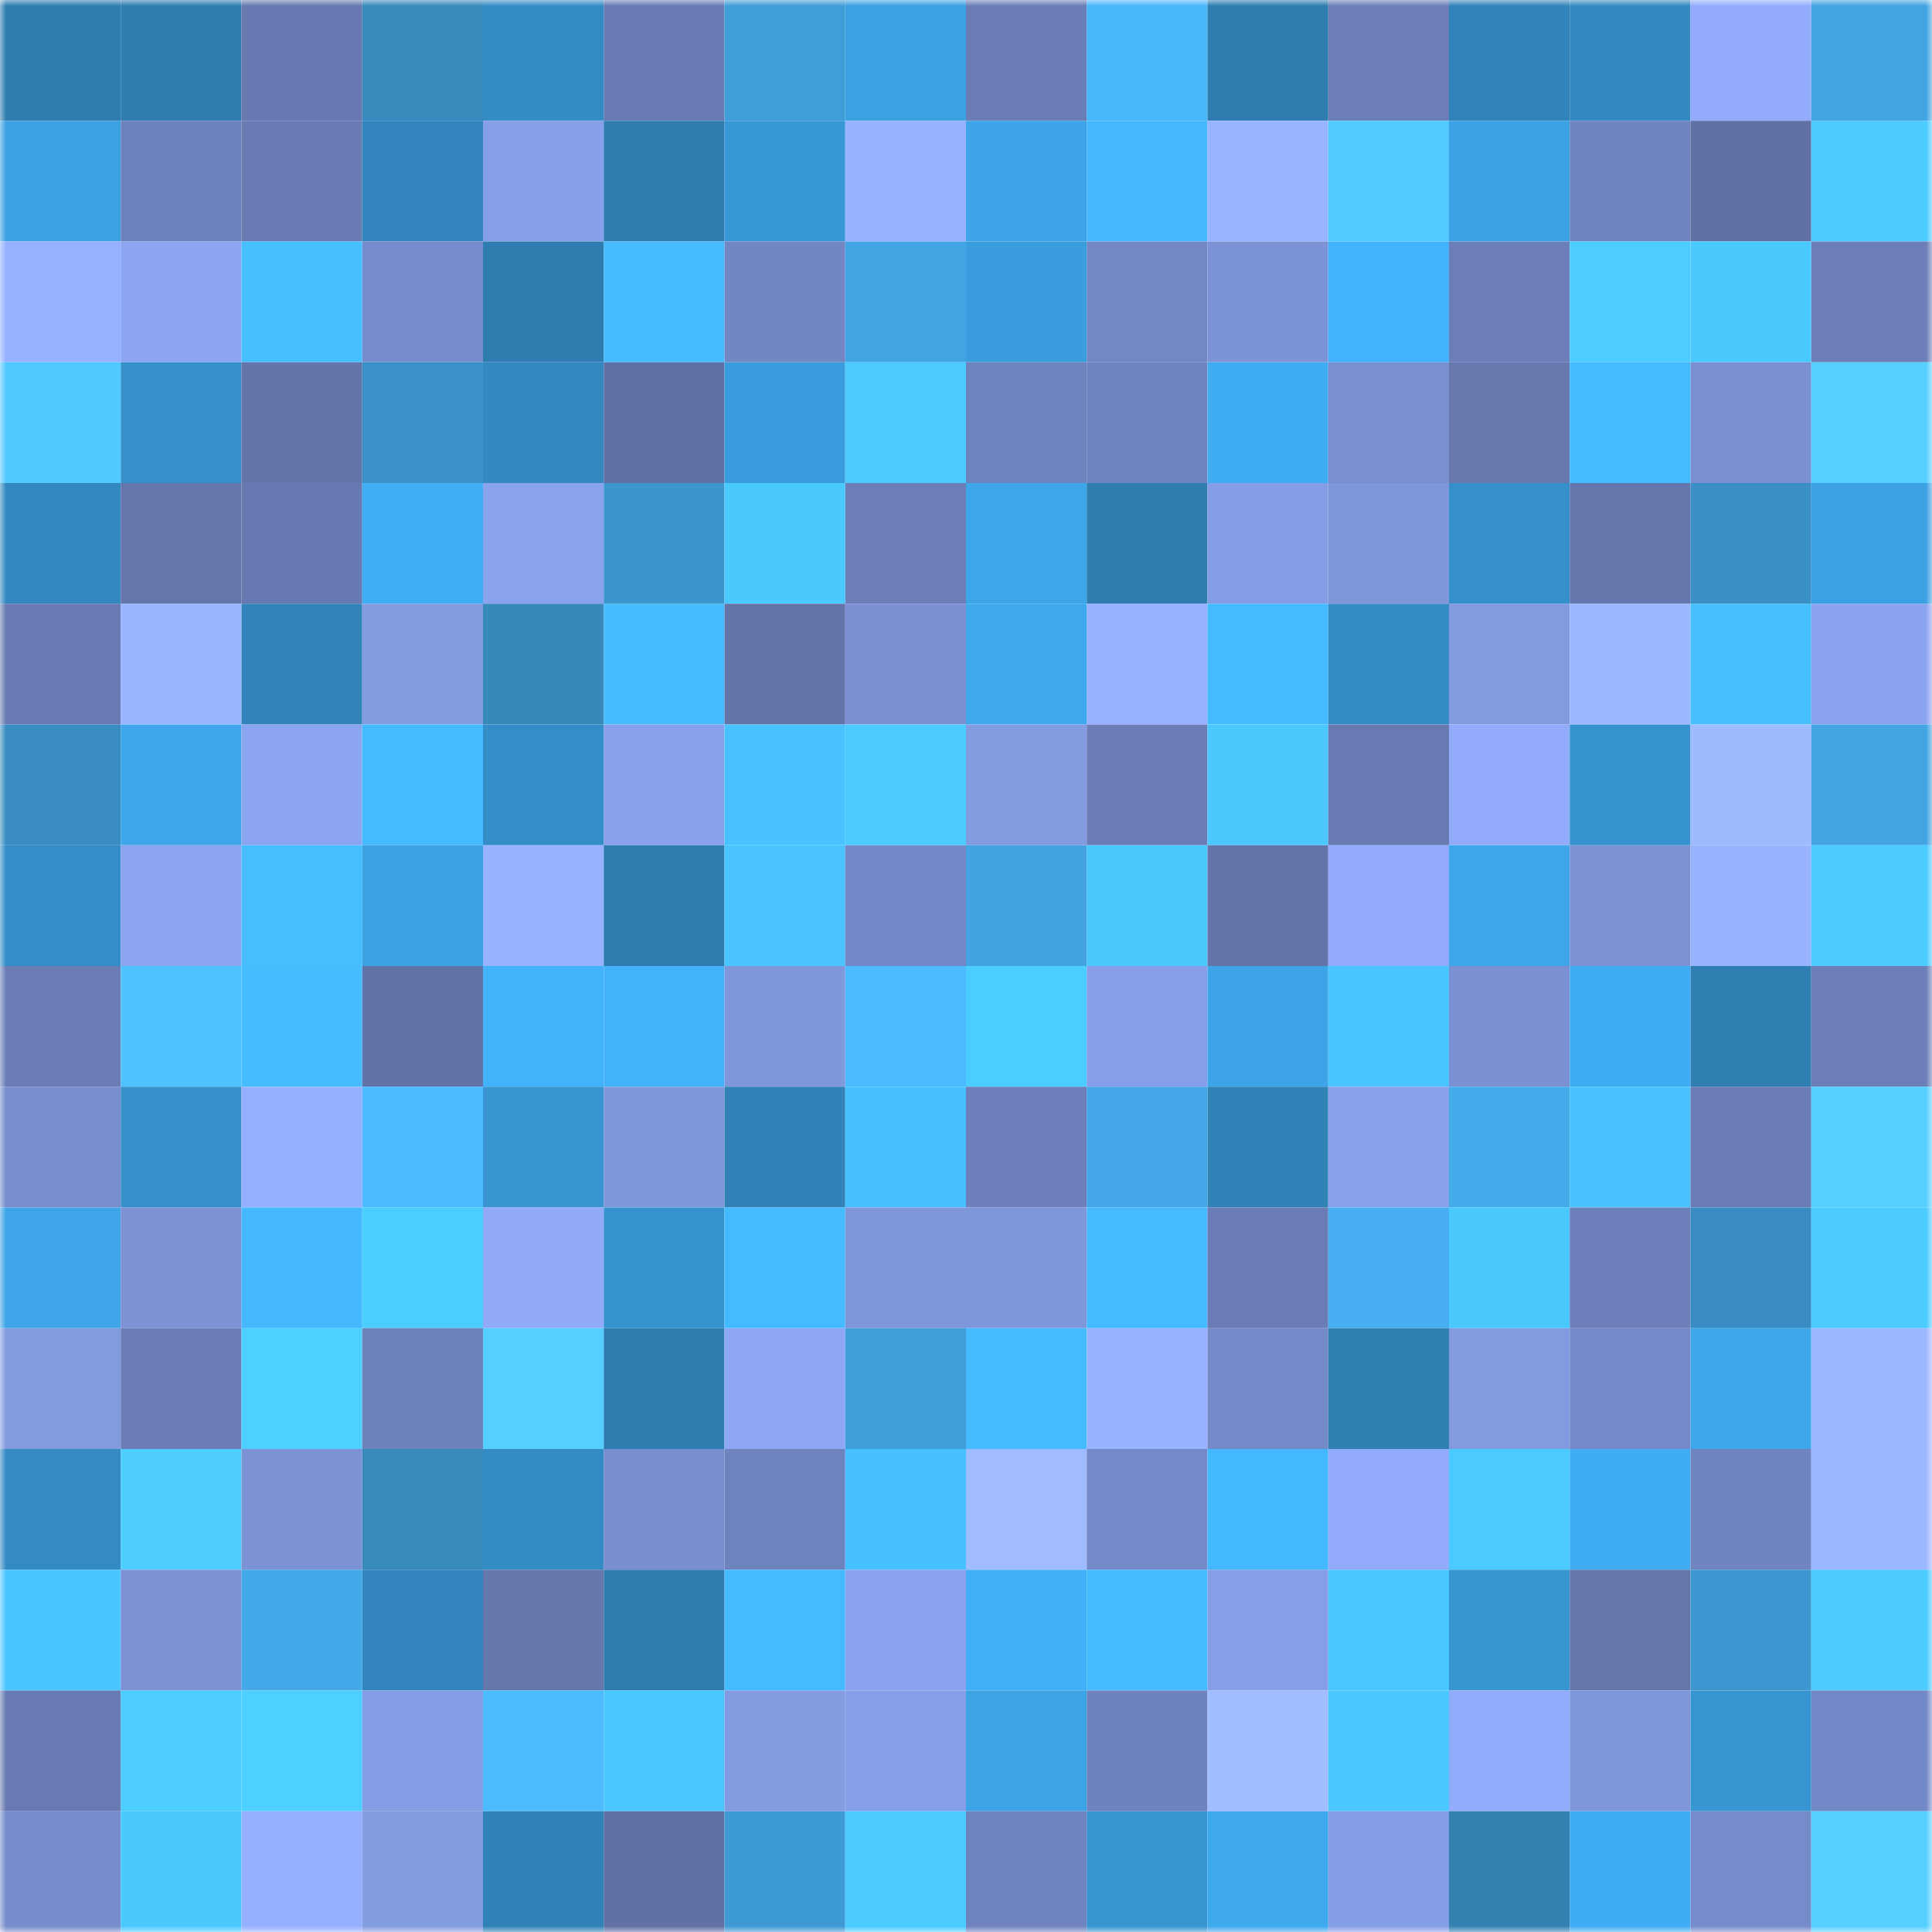<svg viewBox="0 0 160 160" fill="none" role="img" xmlns="http://www.w3.org/2000/svg" width="240" height="240" name="ens%2Cethjos.eth"><mask id="1343211518" mask-type="alpha" maskUnits="userSpaceOnUse" x="0" y="0" width="160" height="160"><rect width="160" height="160" fill="#FFFFFF"></rect></mask><g mask="url(#1343211518)"><rect x="0" y="0" width="10" height="10" fill="#2f7db0"></rect><rect x="10" y="0" width="10" height="10" fill="#2f7db0"></rect><rect x="20" y="0" width="10" height="10" fill="#6779b0"></rect><rect x="30" y="0" width="10" height="10" fill="#388abd"></rect><rect x="40" y="0" width="10" height="10" fill="#348cc5"></rect><rect x="50" y="0" width="10" height="10" fill="#687bb3"></rect><rect x="60" y="0" width="10" height="10" fill="#3f9dd7"></rect><rect x="70" y="0" width="10" height="10" fill="#3ca1e2"></rect><rect x="80" y="0" width="10" height="10" fill="#6a7db5"></rect><rect x="90" y="0" width="10" height="10" fill="#49b6fa"></rect><rect x="100" y="0" width="10" height="10" fill="#2f7db0"></rect><rect x="110" y="0" width="10" height="10" fill="#6b7eb8"></rect><rect x="120" y="0" width="10" height="10" fill="#3184b9"></rect><rect x="130" y="0" width="10" height="10" fill="#3288bf"></rect><rect x="140" y="0" width="10" height="10" fill="#92acfb"></rect><rect x="150" y="0" width="10" height="10" fill="#42a4e2"></rect><rect x="0" y="10" width="10" height="10" fill="#3ca1e2"></rect><rect x="10" y="10" width="10" height="10" fill="#6e82bd"></rect><rect x="20" y="10" width="10" height="10" fill="#677ab2"></rect><rect x="30" y="10" width="10" height="10" fill="#3286bd"></rect><rect x="40" y="10" width="10" height="10" fill="#879fe8"></rect><rect x="50" y="10" width="10" height="10" fill="#2f7db0"></rect><rect x="60" y="10" width="10" height="10" fill="#3898d6"></rect><rect x="70" y="10" width="10" height="10" fill="#97b2ff"></rect><rect x="80" y="10" width="10" height="10" fill="#3da4e7"></rect><rect x="90" y="10" width="10" height="10" fill="#44b7ff"></rect><rect x="100" y="10" width="10" height="10" fill="#99b5ff"></rect><rect x="110" y="10" width="10" height="10" fill="#52caff"></rect><rect x="120" y="10" width="10" height="10" fill="#3ca2e4"></rect><rect x="130" y="10" width="10" height="10" fill="#7084c1"></rect><rect x="140" y="10" width="10" height="10" fill="#6072a5"></rect><rect x="150" y="10" width="10" height="10" fill="#4bcbff"></rect><rect x="0" y="20" width="10" height="10" fill="#96b1ff"></rect><rect x="10" y="20" width="10" height="10" fill="#8ca5f1"></rect><rect x="20" y="20" width="10" height="10" fill="#47c0ff"></rect><rect x="30" y="20" width="10" height="10" fill="#778ccd"></rect><rect x="40" y="20" width="10" height="10" fill="#2f7db0"></rect><rect x="50" y="20" width="10" height="10" fill="#46bcff"></rect><rect x="60" y="20" width="10" height="10" fill="#7286c3"></rect><rect x="70" y="20" width="10" height="10" fill="#42a4e2"></rect><rect x="80" y="20" width="10" height="10" fill="#3a9ddd"></rect><rect x="90" y="20" width="10" height="10" fill="#7287c4"></rect><rect x="100" y="20" width="10" height="10" fill="#7d93d7"></rect><rect x="110" y="20" width="10" height="10" fill="#42b3fc"></rect><rect x="120" y="20" width="10" height="10" fill="#6b7eb7"></rect><rect x="130" y="20" width="10" height="10" fill="#4cccff"></rect><rect x="140" y="20" width="10" height="10" fill="#4ac9ff"></rect><rect x="150" y="20" width="10" height="10" fill="#6b7eb8"></rect><rect x="0" y="30" width="10" height="10" fill="#51c8ff"></rect><rect x="10" y="30" width="10" height="10" fill="#3590ca"></rect><rect x="20" y="30" width="10" height="10" fill="#6475ab"></rect><rect x="30" y="30" width="10" height="10" fill="#3b92c8"></rect><rect x="40" y="30" width="10" height="10" fill="#3389c0"></rect><rect x="50" y="30" width="10" height="10" fill="#6071a5"></rect><rect x="60" y="30" width="10" height="10" fill="#3a9ddd"></rect><rect x="70" y="30" width="10" height="10" fill="#4bcbff"></rect><rect x="80" y="30" width="10" height="10" fill="#6f83bf"></rect><rect x="90" y="30" width="10" height="10" fill="#7084c1"></rect><rect x="100" y="30" width="10" height="10" fill="#40acf2"></rect><rect x="110" y="30" width="10" height="10" fill="#798fd0"></rect><rect x="120" y="30" width="10" height="10" fill="#6678ae"></rect><rect x="130" y="30" width="10" height="10" fill="#46bcff"></rect><rect x="140" y="30" width="10" height="10" fill="#7a90d1"></rect><rect x="150" y="30" width="10" height="10" fill="#54cfff"></rect><rect x="0" y="40" width="10" height="10" fill="#3388c0"></rect><rect x="10" y="40" width="10" height="10" fill="#6476ac"></rect><rect x="20" y="40" width="10" height="10" fill="#6779b1"></rect><rect x="30" y="40" width="10" height="10" fill="#40aef4"></rect><rect x="40" y="40" width="10" height="10" fill="#8aa3ed"></rect><rect x="50" y="40" width="10" height="10" fill="#3c96ce"></rect><rect x="60" y="40" width="10" height="10" fill="#4ac9ff"></rect><rect x="70" y="40" width="10" height="10" fill="#6b7eb8"></rect><rect x="80" y="40" width="10" height="10" fill="#3da6e9"></rect><rect x="90" y="40" width="10" height="10" fill="#2f7db0"></rect><rect x="100" y="40" width="10" height="10" fill="#859de5"></rect><rect x="110" y="40" width="10" height="10" fill="#7f96da"></rect><rect x="120" y="40" width="10" height="10" fill="#358fca"></rect><rect x="130" y="40" width="10" height="10" fill="#6476ac"></rect><rect x="140" y="40" width="10" height="10" fill="#3a8fc4"></rect><rect x="150" y="40" width="10" height="10" fill="#3ca1e2"></rect><rect x="0" y="50" width="10" height="10" fill="#677ab1"></rect><rect x="10" y="50" width="10" height="10" fill="#9ab6ff"></rect><rect x="20" y="50" width="10" height="10" fill="#3184ba"></rect><rect x="30" y="50" width="10" height="10" fill="#839be1"></rect><rect x="40" y="50" width="10" height="10" fill="#3789bc"></rect><rect x="50" y="50" width="10" height="10" fill="#46bcff"></rect><rect x="60" y="50" width="10" height="10" fill="#6374a9"></rect><rect x="70" y="50" width="10" height="10" fill="#7b91d4"></rect><rect x="80" y="50" width="10" height="10" fill="#3ea8ec"></rect><rect x="90" y="50" width="10" height="10" fill="#96b1ff"></rect><rect x="100" y="50" width="10" height="10" fill="#45bbff"></rect><rect x="110" y="50" width="10" height="10" fill="#348cc5"></rect><rect x="120" y="50" width="10" height="10" fill="#829ae0"></rect><rect x="130" y="50" width="10" height="10" fill="#9cb8ff"></rect><rect x="140" y="50" width="10" height="10" fill="#47bfff"></rect><rect x="150" y="50" width="10" height="10" fill="#8ba4ef"></rect><rect x="0" y="60" width="10" height="10" fill="#388cc0"></rect><rect x="10" y="60" width="10" height="10" fill="#3ea7eb"></rect><rect x="20" y="60" width="10" height="10" fill="#8ca5f0"></rect><rect x="30" y="60" width="10" height="10" fill="#45bbff"></rect><rect x="40" y="60" width="10" height="10" fill="#348dc7"></rect><rect x="50" y="60" width="10" height="10" fill="#88a1ea"></rect><rect x="60" y="60" width="10" height="10" fill="#49c3ff"></rect><rect x="70" y="60" width="10" height="10" fill="#4bcbff"></rect><rect x="80" y="60" width="10" height="10" fill="#839be1"></rect><rect x="90" y="60" width="10" height="10" fill="#6a7db6"></rect><rect x="100" y="60" width="10" height="10" fill="#4bc9ff"></rect><rect x="110" y="60" width="10" height="10" fill="#677ab1"></rect><rect x="120" y="60" width="10" height="10" fill="#92acfb"></rect><rect x="130" y="60" width="10" height="10" fill="#3692ce"></rect><rect x="140" y="60" width="10" height="10" fill="#9fbbff"></rect><rect x="150" y="60" width="10" height="10" fill="#42a4e2"></rect><rect x="0" y="70" width="10" height="10" fill="#348dc7"></rect><rect x="10" y="70" width="10" height="10" fill="#8ca5f1"></rect><rect x="20" y="70" width="10" height="10" fill="#47bfff"></rect><rect x="30" y="70" width="10" height="10" fill="#3ca1e2"></rect><rect x="40" y="70" width="10" height="10" fill="#97b2ff"></rect><rect x="50" y="70" width="10" height="10" fill="#2f7db0"></rect><rect x="60" y="70" width="10" height="10" fill="#49c4ff"></rect><rect x="70" y="70" width="10" height="10" fill="#7388c6"></rect><rect x="80" y="70" width="10" height="10" fill="#42a3e0"></rect><rect x="90" y="70" width="10" height="10" fill="#4bc9ff"></rect><rect x="100" y="70" width="10" height="10" fill="#6274a8"></rect><rect x="110" y="70" width="10" height="10" fill="#91abfa"></rect><rect x="120" y="70" width="10" height="10" fill="#3ea7ea"></rect><rect x="130" y="70" width="10" height="10" fill="#7c92d5"></rect><rect x="140" y="70" width="10" height="10" fill="#99b4ff"></rect><rect x="150" y="70" width="10" height="10" fill="#4bcbff"></rect><rect x="0" y="80" width="10" height="10" fill="#6a7db5"></rect><rect x="10" y="80" width="10" height="10" fill="#4fc3ff"></rect><rect x="20" y="80" width="10" height="10" fill="#46bcff"></rect><rect x="30" y="80" width="10" height="10" fill="#6172a7"></rect><rect x="40" y="80" width="10" height="10" fill="#42b2fa"></rect><rect x="50" y="80" width="10" height="10" fill="#42b2fa"></rect><rect x="60" y="80" width="10" height="10" fill="#8097dc"></rect><rect x="70" y="80" width="10" height="10" fill="#4bbaff"></rect><rect x="80" y="80" width="10" height="10" fill="#4ccdff"></rect><rect x="90" y="80" width="10" height="10" fill="#869ee7"></rect><rect x="100" y="80" width="10" height="10" fill="#3da4e7"></rect><rect x="110" y="80" width="10" height="10" fill="#49c5ff"></rect><rect x="120" y="80" width="10" height="10" fill="#7b91d4"></rect><rect x="130" y="80" width="10" height="10" fill="#40acf3"></rect><rect x="140" y="80" width="10" height="10" fill="#2f7fb3"></rect><rect x="150" y="80" width="10" height="10" fill="#6b7eb8"></rect><rect x="0" y="90" width="10" height="10" fill="#778dcd"></rect><rect x="10" y="90" width="10" height="10" fill="#3590ca"></rect><rect x="20" y="90" width="10" height="10" fill="#95b0ff"></rect><rect x="30" y="90" width="10" height="10" fill="#4bbaff"></rect><rect x="40" y="90" width="10" height="10" fill="#3794d0"></rect><rect x="50" y="90" width="10" height="10" fill="#8097dc"></rect><rect x="60" y="90" width="10" height="10" fill="#3082b7"></rect><rect x="70" y="90" width="10" height="10" fill="#47c0ff"></rect><rect x="80" y="90" width="10" height="10" fill="#6d80bb"></rect><rect x="90" y="90" width="10" height="10" fill="#44a8e8"></rect><rect x="100" y="90" width="10" height="10" fill="#3082b7"></rect><rect x="110" y="90" width="10" height="10" fill="#89a2ec"></rect><rect x="120" y="90" width="10" height="10" fill="#45aaea"></rect><rect x="130" y="90" width="10" height="10" fill="#48c1ff"></rect><rect x="140" y="90" width="10" height="10" fill="#697cb5"></rect><rect x="150" y="90" width="10" height="10" fill="#54cfff"></rect><rect x="0" y="100" width="10" height="10" fill="#3da5e8"></rect><rect x="10" y="100" width="10" height="10" fill="#7c92d5"></rect><rect x="20" y="100" width="10" height="10" fill="#44b7ff"></rect><rect x="30" y="100" width="10" height="10" fill="#4ccdff"></rect><rect x="40" y="100" width="10" height="10" fill="#90aaf8"></rect><rect x="50" y="100" width="10" height="10" fill="#3692ce"></rect><rect x="60" y="100" width="10" height="10" fill="#45bbff"></rect><rect x="70" y="100" width="10" height="10" fill="#7f96da"></rect><rect x="80" y="100" width="10" height="10" fill="#7f96da"></rect><rect x="90" y="100" width="10" height="10" fill="#45baff"></rect><rect x="100" y="100" width="10" height="10" fill="#697cb5"></rect><rect x="110" y="100" width="10" height="10" fill="#47aff1"></rect><rect x="120" y="100" width="10" height="10" fill="#4ac9ff"></rect><rect x="130" y="100" width="10" height="10" fill="#6c7fba"></rect><rect x="140" y="100" width="10" height="10" fill="#398cc1"></rect><rect x="150" y="100" width="10" height="10" fill="#4bcbff"></rect><rect x="0" y="110" width="10" height="10" fill="#839ae1"></rect><rect x="10" y="110" width="10" height="10" fill="#6a7db6"></rect><rect x="20" y="110" width="10" height="10" fill="#4dd0ff"></rect><rect x="30" y="110" width="10" height="10" fill="#6d81bb"></rect><rect x="40" y="110" width="10" height="10" fill="#54cfff"></rect><rect x="50" y="110" width="10" height="10" fill="#2f7db0"></rect><rect x="60" y="110" width="10" height="10" fill="#8ea7f4"></rect><rect x="70" y="110" width="10" height="10" fill="#409fdb"></rect><rect x="80" y="110" width="10" height="10" fill="#45bbff"></rect><rect x="90" y="110" width="10" height="10" fill="#98b4ff"></rect><rect x="100" y="110" width="10" height="10" fill="#758ac9"></rect><rect x="110" y="110" width="10" height="10" fill="#2f7fb2"></rect><rect x="120" y="110" width="10" height="10" fill="#829ae0"></rect><rect x="130" y="110" width="10" height="10" fill="#7489c8"></rect><rect x="140" y="110" width="10" height="10" fill="#3ea7eb"></rect><rect x="150" y="110" width="10" height="10" fill="#9bb7ff"></rect><rect x="0" y="120" width="10" height="10" fill="#348bc4"></rect><rect x="10" y="120" width="10" height="10" fill="#4dceff"></rect><rect x="20" y="120" width="10" height="10" fill="#7c92d4"></rect><rect x="30" y="120" width="10" height="10" fill="#388abd"></rect><rect x="40" y="120" width="10" height="10" fill="#348cc5"></rect><rect x="50" y="120" width="10" height="10" fill="#788ece"></rect><rect x="60" y="120" width="10" height="10" fill="#6f83bf"></rect><rect x="70" y="120" width="10" height="10" fill="#47c0ff"></rect><rect x="80" y="120" width="10" height="10" fill="#a0bcff"></rect><rect x="90" y="120" width="10" height="10" fill="#7489c8"></rect><rect x="100" y="120" width="10" height="10" fill="#44b8ff"></rect><rect x="110" y="120" width="10" height="10" fill="#91abfa"></rect><rect x="120" y="120" width="10" height="10" fill="#4bcaff"></rect><rect x="130" y="120" width="10" height="10" fill="#40acf3"></rect><rect x="140" y="120" width="10" height="10" fill="#7084c0"></rect><rect x="150" y="120" width="10" height="10" fill="#9bb7ff"></rect><rect x="0" y="130" width="10" height="10" fill="#4ac6ff"></rect><rect x="10" y="130" width="10" height="10" fill="#7c92d5"></rect><rect x="20" y="130" width="10" height="10" fill="#44a9e8"></rect><rect x="30" y="130" width="10" height="10" fill="#3286bd"></rect><rect x="40" y="130" width="10" height="10" fill="#6577ad"></rect><rect x="50" y="130" width="10" height="10" fill="#2f7db0"></rect><rect x="60" y="130" width="10" height="10" fill="#45bbff"></rect><rect x="70" y="130" width="10" height="10" fill="#8ba4ef"></rect><rect x="80" y="130" width="10" height="10" fill="#41b0f8"></rect><rect x="90" y="130" width="10" height="10" fill="#45baff"></rect><rect x="100" y="130" width="10" height="10" fill="#869ee6"></rect><rect x="110" y="130" width="10" height="10" fill="#4ac8ff"></rect><rect x="120" y="130" width="10" height="10" fill="#3795d2"></rect><rect x="130" y="130" width="10" height="10" fill="#6476ac"></rect><rect x="140" y="130" width="10" height="10" fill="#3d98d1"></rect><rect x="150" y="130" width="10" height="10" fill="#4bcbff"></rect><rect x="0" y="140" width="10" height="10" fill="#687ab2"></rect><rect x="10" y="140" width="10" height="10" fill="#4cccff"></rect><rect x="20" y="140" width="10" height="10" fill="#4dd0ff"></rect><rect x="30" y="140" width="10" height="10" fill="#859de5"></rect><rect x="40" y="140" width="10" height="10" fill="#4cbcff"></rect><rect x="50" y="140" width="10" height="10" fill="#4ac7ff"></rect><rect x="60" y="140" width="10" height="10" fill="#849be2"></rect><rect x="70" y="140" width="10" height="10" fill="#879fe8"></rect><rect x="80" y="140" width="10" height="10" fill="#3ca3e5"></rect><rect x="90" y="140" width="10" height="10" fill="#6e82bd"></rect><rect x="100" y="140" width="10" height="10" fill="#a0bdff"></rect><rect x="110" y="140" width="10" height="10" fill="#4ac8ff"></rect><rect x="120" y="140" width="10" height="10" fill="#91acfa"></rect><rect x="130" y="140" width="10" height="10" fill="#8097dc"></rect><rect x="140" y="140" width="10" height="10" fill="#3795d2"></rect><rect x="150" y="140" width="10" height="10" fill="#7388c6"></rect><rect x="0" y="150" width="10" height="10" fill="#768ccb"></rect><rect x="10" y="150" width="10" height="10" fill="#4bc9ff"></rect><rect x="20" y="150" width="10" height="10" fill="#94afff"></rect><rect x="30" y="150" width="10" height="10" fill="#839be1"></rect><rect x="40" y="150" width="10" height="10" fill="#3082b6"></rect><rect x="50" y="150" width="10" height="10" fill="#6071a5"></rect><rect x="60" y="150" width="10" height="10" fill="#3e9ad4"></rect><rect x="70" y="150" width="10" height="10" fill="#4bcbff"></rect><rect x="80" y="150" width="10" height="10" fill="#6f83bf"></rect><rect x="90" y="150" width="10" height="10" fill="#3795d1"></rect><rect x="100" y="150" width="10" height="10" fill="#3fa9ee"></rect><rect x="110" y="150" width="10" height="10" fill="#859de5"></rect><rect x="120" y="150" width="10" height="10" fill="#3481b1"></rect><rect x="130" y="150" width="10" height="10" fill="#40acf3"></rect><rect x="140" y="150" width="10" height="10" fill="#768bca"></rect><rect x="150" y="150" width="10" height="10" fill="#54cfff"></rect></g></svg>
